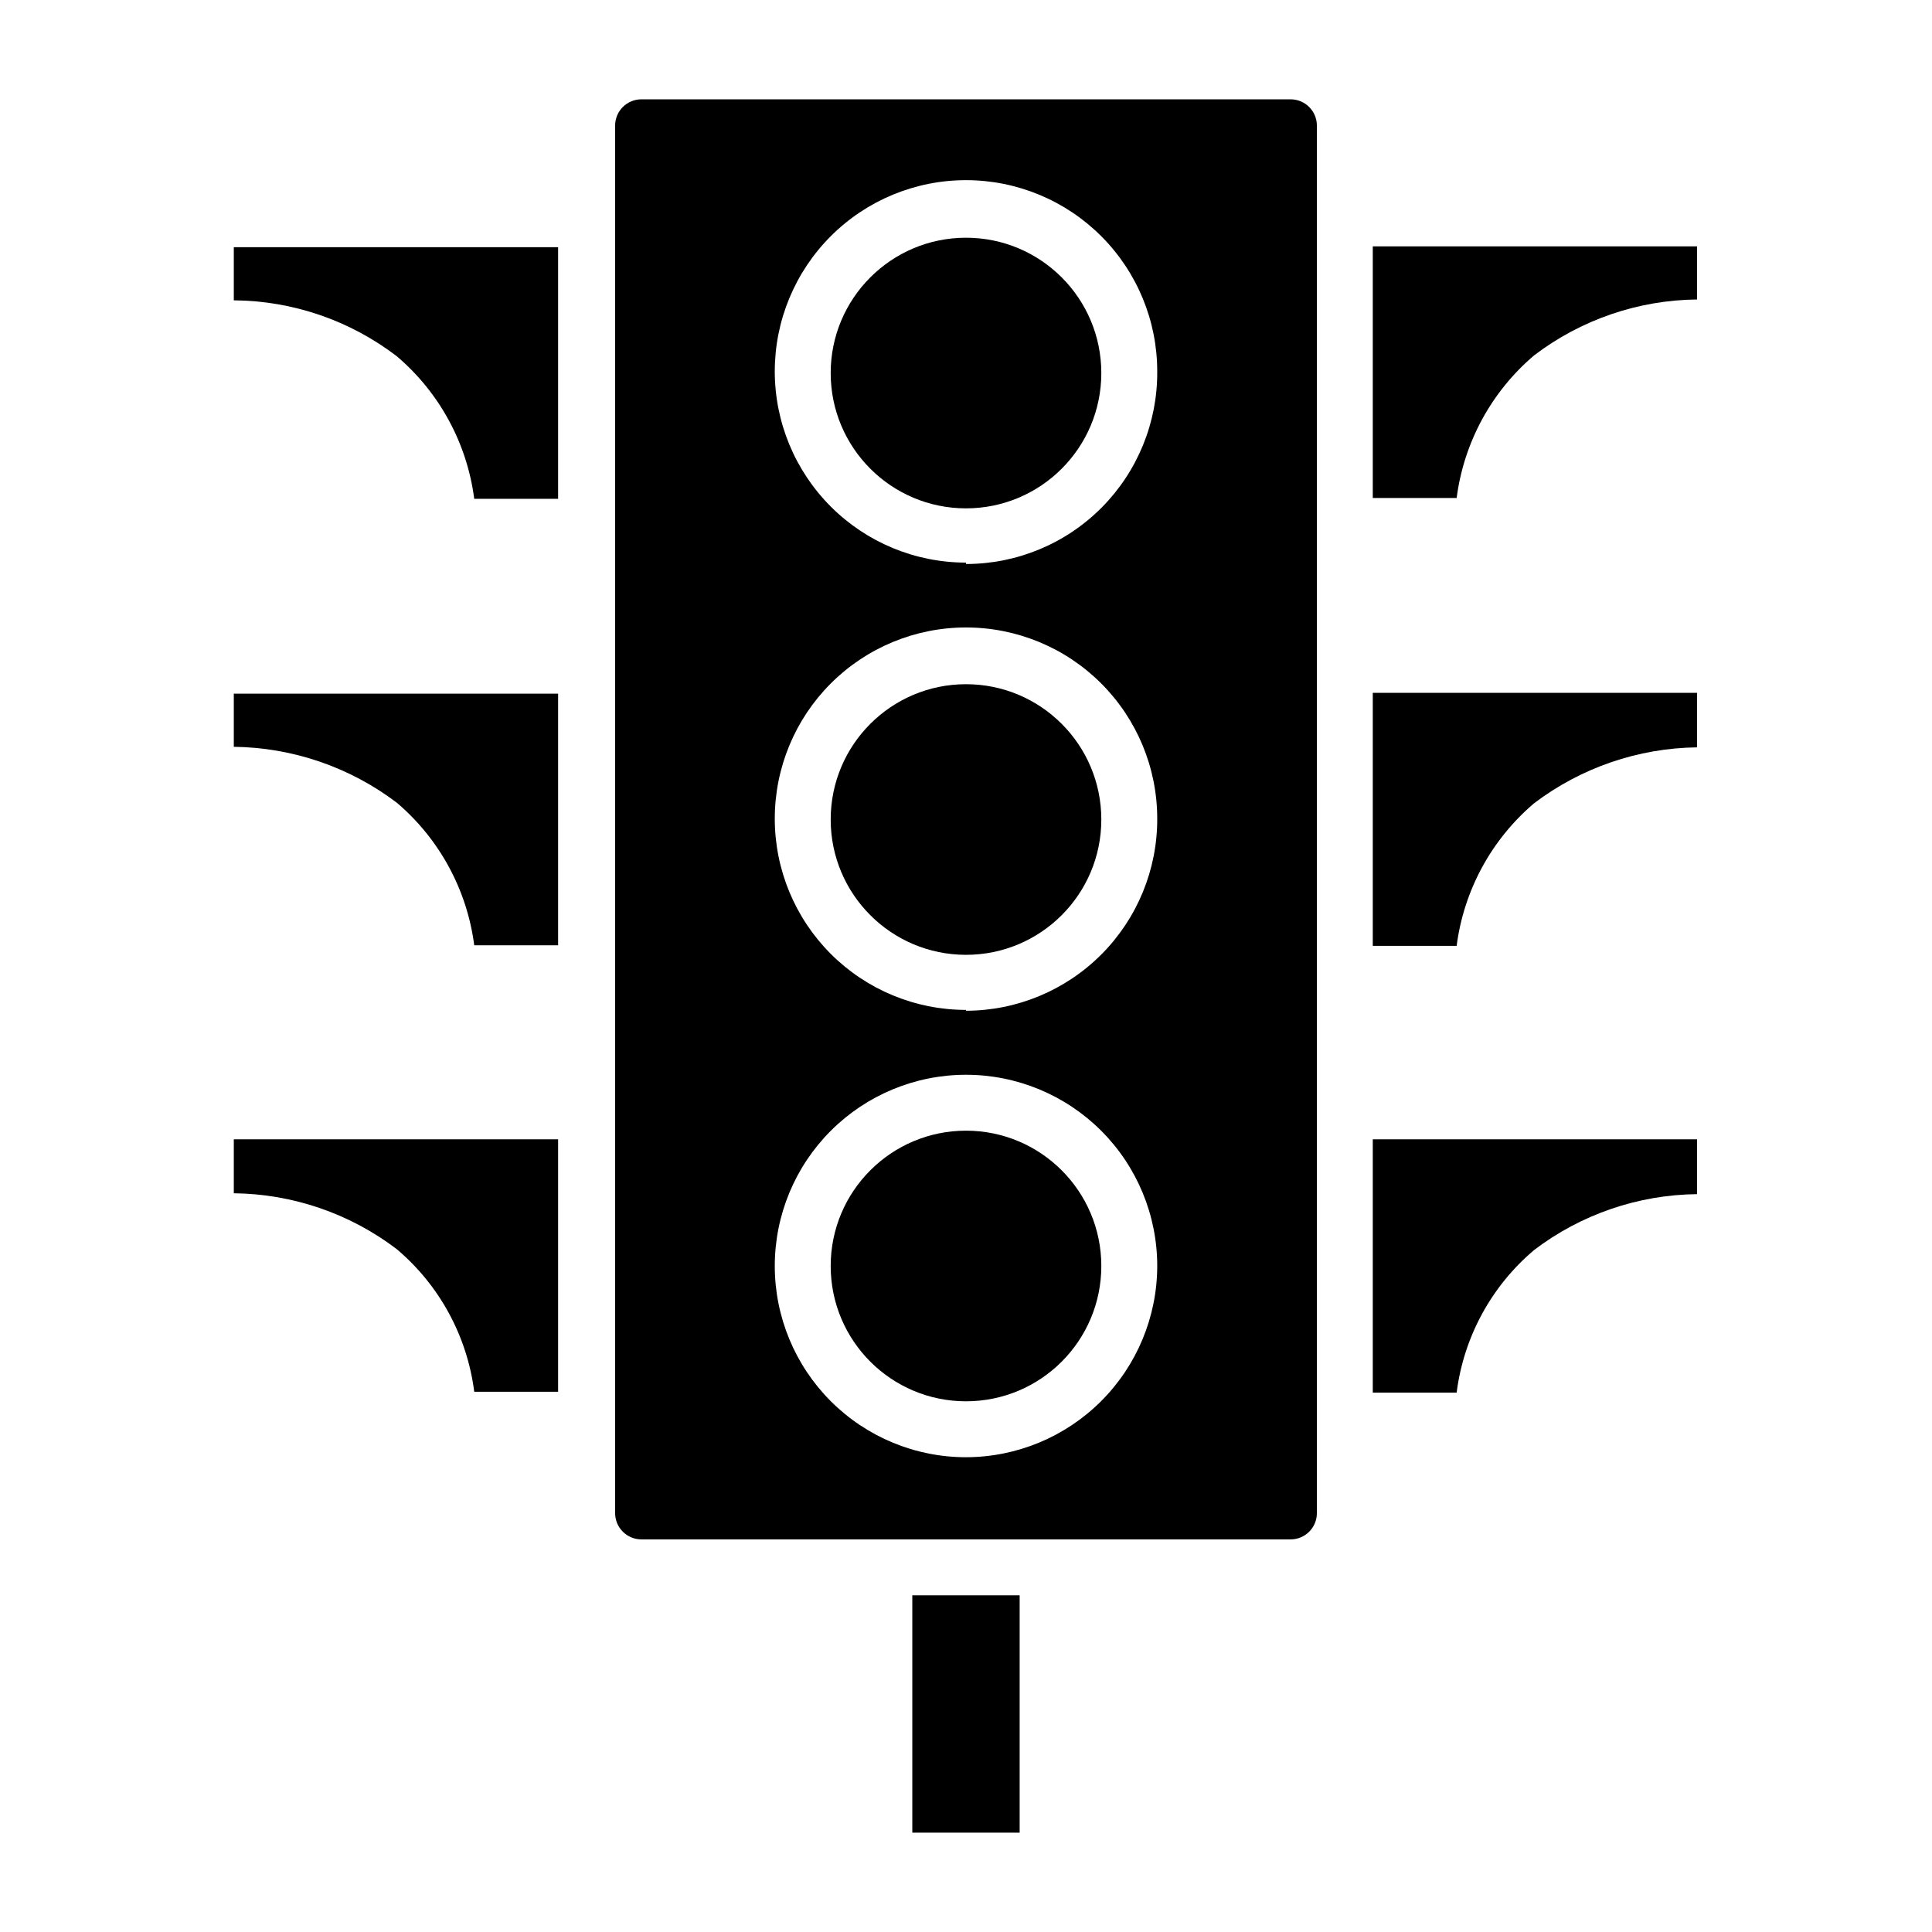 <?xml version="1.0" encoding="UTF-8"?>
<!-- Uploaded to: SVG Repo, www.svgrepo.com, Generator: SVG Repo Mixer Tools -->
<svg fill="#000000" width="800px" height="800px" version="1.1" viewBox="144 144 512 512" xmlns="http://www.w3.org/2000/svg">
 <g>
  <path d="m435.86 479.5c0 19.805-16.055 35.859-35.859 35.859s-35.859-16.055-35.859-35.859c0-19.805 16.055-35.859 35.859-35.859s35.859 16.055 35.859 35.859"/>
  <path d="m385.77 566.77h28.449v62.902h-28.449z"/>
  <path d="m435.86 361.18c0 19.805-16.055 35.859-35.859 35.859s-35.859-16.055-35.859-35.859c0-19.805 16.055-35.859 35.859-35.859s35.859 16.055 35.859 35.859"/>
  <path d="m205.96 341.91c15.613 0.191 30.754 5.383 43.195 14.816 11.301 9.605 18.617 23.078 20.523 37.785h22.227v-66.68h-85.945z"/>
  <path d="m205.96 223.59c15.625 0.117 30.789 5.32 43.195 14.82 11.301 9.605 18.617 23.074 20.523 37.785h22.227v-66.68h-85.945z"/>
  <path d="m435.86 242.86c0 19.805-16.055 35.859-35.859 35.859s-35.859-16.055-35.859-35.859c0-19.805 16.055-35.859 35.859-35.859s35.859 16.055 35.859 35.859"/>
  <path d="m205.96 460.23c15.617 0.164 30.766 5.359 43.195 14.816 11.328 9.582 18.652 23.066 20.523 37.785h22.227v-66.902h-85.945z"/>
  <path d="m507.8 513.06h22.227c1.867-14.719 9.191-28.203 20.52-37.785 12.43-9.457 27.578-14.652 43.195-14.816v-14.523h-85.941z"/>
  <path d="m486.02 170.32h-172.04c-3.848 0-6.965 3.117-6.965 6.965v367.78c0.039 3.816 3.148 6.891 6.965 6.891h172.04c3.82 0 6.926-3.074 6.965-6.891v-367.78c0-3.848-3.117-6.965-6.965-6.965zm-86.016 359.86c-13.441 0-26.332-5.34-35.836-14.844-9.504-9.504-14.844-22.395-14.844-35.836s5.34-26.328 14.844-35.832c9.504-9.504 22.395-14.844 35.836-14.844 13.438 0 26.328 5.34 35.832 14.844 9.504 9.504 14.844 22.391 14.844 35.832-0.02 13.434-5.363 26.312-14.863 35.812s-22.379 14.848-35.812 14.867zm0-118.54v-0.004c-13.441 0-26.332-5.336-35.836-14.84-9.504-9.504-14.844-22.395-14.844-35.836s5.34-26.332 14.844-35.836c9.504-9.504 22.395-14.84 35.836-14.84 13.438 0 26.328 5.336 35.832 14.84 9.504 9.504 14.844 22.395 14.844 35.836 0.039 13.473-5.281 26.41-14.785 35.957-9.508 9.547-22.418 14.922-35.891 14.941zm0-118.54v-0.004c-13.445 0-26.34-5.34-35.844-14.852-9.504-9.508-14.84-22.406-14.836-35.848 0.008-13.445 5.356-26.336 14.871-35.836 9.512-9.5 22.41-14.832 35.855-14.816 13.445 0.012 26.336 5.367 35.828 14.887 9.496 9.516 14.82 22.418 14.801 35.863 0.078 13.492-5.227 26.457-14.738 36.027-9.512 9.566-22.445 14.945-35.938 14.945z"/>
  <path d="m507.8 394.66h22.227c1.902-14.707 9.219-28.18 20.52-37.785 12.445-9.434 27.582-14.629 43.195-14.82v-14.445h-85.941z"/>
  <path d="m507.8 209.29v66.68h22.227c1.902-14.711 9.219-28.18 20.52-37.785 12.426-9.465 27.578-14.664 43.195-14.82v-14.074z"/>
 </g>
</svg>